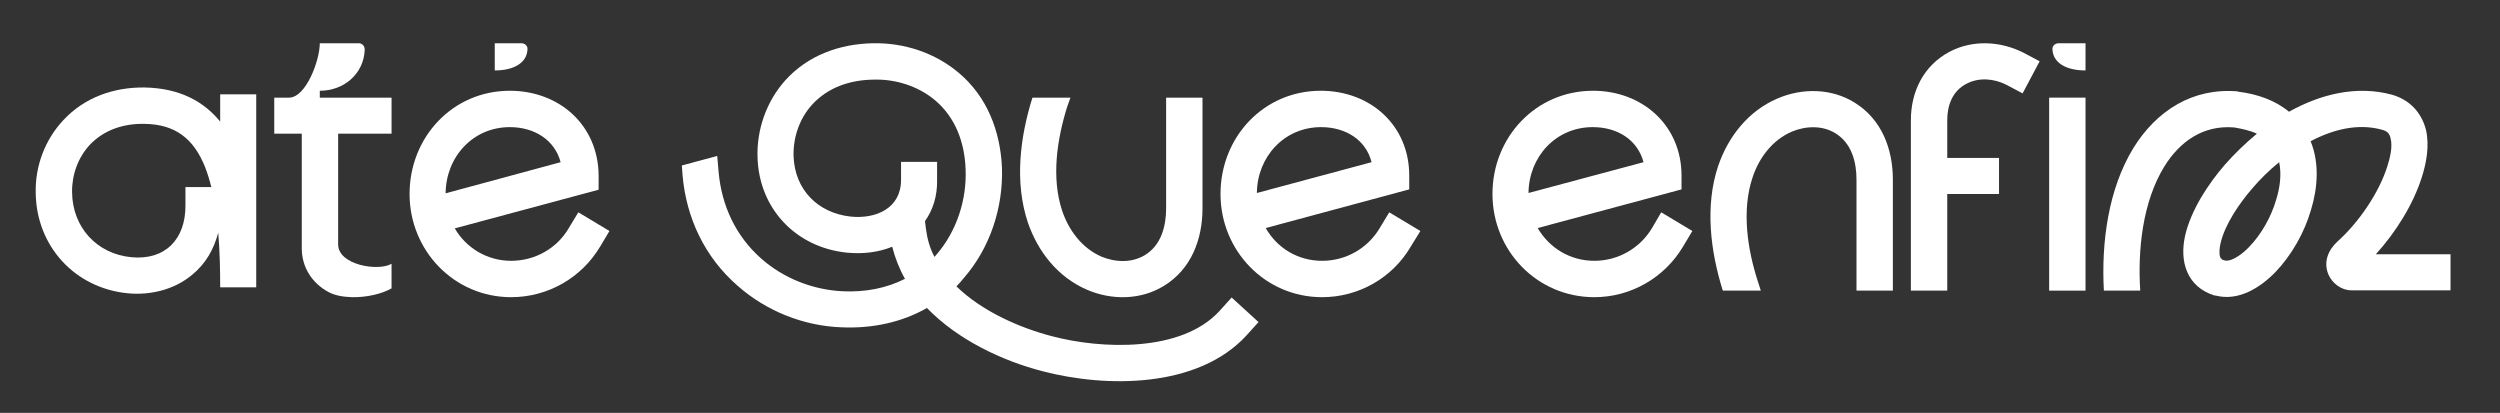 <svg version="1.2" xmlns="http://www.w3.org/2000/svg" viewBox="0 0 763 126" width="763" height="126">
	<rect x="0" y="0" width="763" height="126" fill="#333333" stroke="none"/>
	<title>Horizontal</title>
	<style>
		.s0 { fill: #70aecf } 
		.s1 { fill: #fbc69e } 
		.s2 { fill: #ff8059 } 
		.s3 { fill: #ffffff } 
	</style>
	<g id="_Artboards_">
	</g>
	<g id="Camada 1">
		<path id="&lt;Path&gt;" class="s0" d="m56.8 397.4h993.6v-226.8h-993.6z"/>
		<path id="&lt;Path&gt;" class="s1" d="m56.8 624.2h993.6v-226.8h-993.6z"/>
		<path id="&lt;Path&gt;" class="s2" d="m-33.2 442.6h993.6v-226.8h-993.6z"/>
		<g id="&lt;Group&gt;">
			<path id="&lt;Path&gt;" class="s3" d="m325.7 32.6c-3.1 9.9-4.9 21.7-1.5 31.8 2 5.9 6 11.3 11.9 13.9 4.3 1.8 9.4 2 13.4-0.5 4.9-3 6.4-8.8 6.4-14.2v-33.8h11.1v33.8c0 9.4-3.4 18.5-11.7 23.6-7.1 4.4-16 4.5-23.6 1.2-8.8-3.8-14.9-11.5-18-20.5-4.1-12.3-2.4-26 1.4-38.1h11.6z"/>
			<path id="&lt;Path&gt;" class="s3" d="m594.3 48.2h15.8v11h-15.8v29.5h-11.1v-29.5-22.5c0-8.8 3.9-16.7 11.8-20.9 7-3.7 15.5-3.3 22.6 0.3l4.9 2.6-5.2 9.8-4.9-2.6c-3.7-1.9-8.4-2.4-12.3-0.3-4.2 2.2-5.8 6.5-5.8 11.1z"/>
			<path id="&lt;Path&gt;" class="s3" d="m625.4 88.7v-58.9h11.1v58.9z"/>
			<path id="&lt;Compound Path&gt;" fill-rule="evenodd" class="s3" d="m725.1 77.6h22.8v11h-30.3c-3 0-5.8-2.1-7-4.9-1.5-3.7-0.1-7.3 2.7-9.9 6.5-5.8 12.7-14.8 15.3-23 0.8-2.5 1.7-6 1-8.6-0.3-1.5-1.1-2.2-2.6-2.6-7.2-2-14.8-0.2-21.8 3.5 2.7 6.6 2.2 14.2 0.1 21-2 6.9-5.9 13.8-10.9 19-4.7 4.8-11.3 8.9-18.2 7.1h-0.2-0.1c-8.4-2.6-10.8-10.3-9-18.3 1.8-7.8 7-15.7 12.1-21.6 2.9-3.3 6.2-6.5 9.8-9.5-2.2-1-4.6-1.5-6.9-1.9-9.4-0.8-16.6 4.2-21.4 12-6.6 10.8-8.1 25.4-7.3 37.8h-11.1c-0.8-14.6 1.3-30.9 9-43.5 7.1-11.5 18.2-18.5 31.9-17.3l0.1 0.1h0.1c5.7 0.7 11.2 2.6 15.4 6.1 9.7-5.4 20.7-8.1 31.4-5.2 5.3 1.5 9 5.3 10.4 10.7 1.1 4.7 0.2 10-1.3 14.6-2.6 8.2-7.9 16.7-14 23.4zm-29.5-28.1c-3.1 2.5-5.9 5.3-8.2 8-3.9 4.5-8.4 11-9.7 16.8-0.3 1.2-0.5 3.1-0.1 4.2 0.3 0.6 0.8 0.9 1.4 1 2.4 0.5 6-2.6 7.4-4.1 3.8-3.9 6.8-9.3 8.3-14.5 1.1-3.5 1.7-7.7 0.9-11.4z"/>
			<path id="&lt;Path&gt;" class="s3" d="m103.2 74.6c0 6.3 12.3 8.3 16.3 5.9v7.5c-2.9 1.7-7.7 2.8-12.1 2.7-2.7-0.1-5.2-0.5-7.2-1.6-5-2.7-8.1-7.6-8.1-13.3v-35h-8.4v-11h4.5c5.2 0 9.4-11.4 9.4-16.6h11.9c1 0 1.8 0.8 1.8 1.9q0 0.1 0 0.2c-0.3 7.2-6.3 12.4-13.7 12.4v2.1h5.6 16.3v11h-16.3z"/>
			<path id="&lt;Path&gt;" class="s3" d="m636.5 13.2q0 4.1 0 8.3c-5.9 0-10-2.3-10.1-6.6 0-0.9 0.8-1.7 1.9-1.7z"/>
			<path id="&lt;Path&gt;" class="s3" d="m151 13.2q0 4.1 0 8.3c5.8 0 9.9-2.3 10-6.6 0-0.9-0.8-1.7-1.9-1.7z"/>
			<path id="&lt;Compound Path&gt;" fill-rule="evenodd" class="s3" d="m272.3 75.3c-4.1 1.7-9 2.3-13.9 1.8-15.4-1.6-26.7-13.3-27.2-29-0.3-8.5 2.7-17.1 8.4-23.5 6.9-7.7 16.6-11.2 26.8-11.4 9.5-0.2 19 2.9 26.3 9.1 8.6 7.3 12.6 17.7 13.1 28.9 0.4 12.1-3.6 24.4-11.6 33.6q-1.1 1.4-2.3 2.6c7.9 7.7 19.5 12.7 29.1 15.2 15.1 4 39.6 5 51.2-7.7l3.7-4.1 8.2 7.5-3.7 4.1c-14.8 16.1-42.7 16-62.2 10.9-12.4-3.2-25.9-9.6-35.3-19.3-7.7 4.4-16.7 6.3-26 5.9-11.7-0.4-23.1-5-31.8-12.7-10-8.7-15.7-20.7-16.8-33.9l-0.2-2.8 10.8-2.9 0.4 4.7c0.9 10.4 5.2 19.7 13 26.6 6.9 6.1 15.9 9.6 25 10 6.7 0.3 13.2-0.9 18.9-3.8-1.7-3-3-6.3-3.9-9.8zm10-7.8l0.3 2.4c0.4 3 1.2 5.9 2.6 8.5q0.3-0.4 0.7-0.8c6.1-7.1 9.2-16.7 8.8-26-0.3-8-3-15.6-9.2-20.9-5.2-4.4-12.1-6.6-18.9-6.4-7.1 0.1-13.9 2.3-18.8 7.7-3.8 4.2-5.8 10-5.6 15.8 0.4 10.1 7.4 17.2 17.4 18.3 7.7 0.8 15.4-2.5 15.4-11.2v-5.5h11v5.5c0.1 5-1.3 9.2-3.7 12.6z"/>
			<path id="&lt;Compound Path&gt;" fill-rule="evenodd" class="s3" d="m67.2 87.7c0-5.1-0.1-10.9-0.6-16.7-1.3 5-3.8 9.5-8 12.9-5.4 4.5-12.7 6.3-19.7 5.6-16.1-1.6-27.8-14.4-28-30.6-0.2-8.2 2.8-16.2 8.4-22.2 6.5-7 15.4-10.1 24.8-10 10.7 0.2 18 4.2 23.1 10.4v-8.3h11v58.9zm-2.7-30.6q-0.8-3.2-1.9-6.1c-3.5-8.7-9.1-13.1-18.6-13.2-6.3-0.1-12.2 1.8-16.6 6.4-3.6 3.9-5.5 9.2-5.4 14.5 0.1 10.6 7.5 18.8 18.1 19.8 10.3 1 16.6-5.5 16.5-15.9v-5.5z"/>
			<path id="&lt;Compound Path&gt;" fill-rule="evenodd" class="s3" d="m138.8 69.7c3.4 5.9 9.8 9.9 17.2 9.9 7.3 0 14-3.8 17.6-10l2.9-4.8 9.5 5.7-2.8 4.7c-5.7 9.6-16 15.5-27.2 15.5-17.4 0-31-14.2-31-31.5 0-17.3 13.1-31.5 30.6-31.5 15.1 0 27 10.5 27.1 25.9v4.3zm32.3-20.2c-1.8-6.8-8-10.7-15.5-10.7-11.3 0-19.5 9.1-19.6 20.2z"/>
			<path id="&lt;Compound Path&gt;" fill-rule="evenodd" class="s3" d="m386.3 69.6c3.4 6 9.7 10 17.2 10 7.3 0 13.9-3.8 17.6-10l2.9-4.8 9.5 5.7-2.9 4.7c-5.6 9.6-15.9 15.5-27.1 15.5-17.4 0-31-14.2-31-31.5 0-17.3 13.1-31.5 30.6-31.5 15.1 0 27 10.5 27 25.9v4.2zm32.3-20.1c-1.7-6.8-7.9-10.7-15.4-10.7-11.3 0-19.5 9.1-19.6 20.1z"/>
			<path id="&lt;Compound Path&gt;" fill-rule="evenodd" class="s3" d="m469.3 69.6c3.5 6 9.8 10 17.3 10 7.2 0 13.9-3.8 17.6-10l2.8-4.8 9.5 5.7-2.8 4.7c-5.7 9.6-16 15.5-27.1 15.5-17.5 0-31.1-14.2-31.1-31.5 0-17.3 13.2-31.5 30.7-31.5 15 0 27 10.5 27 25.9v4.2zm32.3-20.1c-1.8-6.8-7.9-10.7-15.5-10.7-11.3 0-19.5 9.1-19.6 20.1z"/>
			<path id="&lt;Path&gt;" class="s3" d="m536.5 85.9c-3.2-9.9-5-21.7-1.6-31.8 2-6 6-11.3 11.9-13.9 4.3-1.8 9.4-2 13.4 0.5 4.9 3 6.4 8.7 6.4 14.1v33.9h11.1v-33.9c0-9.3-3.4-18.4-11.7-23.5-7.1-4.4-16-4.5-23.6-1.2-8.8 3.8-14.9 11.5-18 20.5-4.1 12.2-2.4 26 1.4 38.1h11.6z"/>
		</g>
		<path id="&lt;Compound Path&gt;" fill-rule="evenodd" class="s3" d="m791.1 313.6v-58.9h11.1v58.9zm-559-59h11v58.9h-11v-7c-5.7 5.6-13.5 9-22 9-17.4 0-31.5-14.1-31.5-31.4 0-17.4 14.1-31.5 31.5-31.5 8.5 0 16.3 3.4 22 9zm470.2 58.9h-11.6c-3.8-12.1-5.5-25.8-1.3-38.1 3-9 9.1-16.7 18-20.5 7.5-3.3 16.4-3.2 23.5 1.2 8.3 5.1 11.7 14.2 11.7 23.6v33.8h-11v-33.8c0-5.4-1.6-11.2-6.5-14.2-4-2.5-9.1-2.3-13.4-0.5-5.9 2.6-9.9 8-11.9 13.9-3.4 10.1-1.6 21.9 1.6 31.8zm-68-19.1c3.4 6 9.7 10 17.2 10 7.2 0 13.9-3.8 17.6-10l2.8-4.8 9.5 5.6-2.8 4.8c-5.7 9.6-16 15.5-27.1 15.5-17.5 0-31-14.2-31-31.5 0-17.3 13.1-31.5 30.6-31.5 15.1 0 27 10.4 27 25.9v4.2zm32.3-20.1c-1.8-6.8-7.9-10.7-15.5-10.7-11.3 0-19.4 9.1-19.6 20.1zm-115.3 20.2c3.4 5.9 9.7 10 17.2 10 7.3 0 13.9-3.9 17.6-10.1l2.9-4.7 9.5 5.6-2.9 4.7c-5.6 9.6-15.9 15.5-27.1 15.5-17.4 0-31-14.2-31-31.5 0-17.2 13.1-31.4 30.6-31.4 15.1 0 27 10.4 27 25.8v4.3zm32.3-20.2c-1.7-6.8-7.9-10.7-15.4-10.7-11.4 0-19.5 9.1-19.6 20.2zm-146.3 25.8c-4.2 1.6-9 2.3-13.9 1.8-15.5-1.7-26.7-13.3-27.3-29-0.2-8.6 2.8-17.2 8.5-23.6 6.9-7.7 16.6-11.1 26.8-11.3 9.5-0.2 19 2.9 26.3 9.1 8.6 7.3 12.6 17.7 13 28.8 0.5 12.2-3.5 24.5-11.5 33.7q-1.1 1.3-2.4 2.5c8 7.7 19.6 12.8 29.1 15.3 15.2 3.9 39.7 5 51.3-7.7l3.7-4.1 8.2 7.4-3.8 4.1c-14.7 16.1-42.6 16.1-62.1 11-12.4-3.3-25.9-9.6-35.3-19.3-7.7 4.4-16.7 6.3-26 5.9-11.7-0.5-23.1-5-31.9-12.7-10-8.8-15.6-20.7-16.7-34l-0.3-2.7 10.9-2.9 0.4 4.7c0.9 10.4 5.2 19.7 13 26.6 6.9 6 15.9 9.6 25 10 6.7 0.2 13.2-0.9 18.9-3.8-1.7-3.1-3.1-6.3-3.9-9.8zm10-7.8l0.3 2.4c0.3 3 1.2 5.8 2.5 8.5q0.4-0.4 0.8-0.8c6.1-7.1 9.2-16.7 8.8-26-0.3-8.1-3-15.6-9.2-20.9-5.2-4.5-12.1-6.6-18.9-6.5-7.1 0.1-14 2.3-18.8 7.7-3.8 4.3-5.8 10.1-5.6 15.8 0.3 10.2 7.4 17.3 17.4 18.4 7.6 0.8 15.4-2.5 15.4-11.2v-5.5h11v5.5c0 5-1.3 9.2-3.7 12.6zm-123.2-54.3c1.1 0 1.9 0.7 1.9 1.7-0.1 4.2-4.2 6.6-10.1 6.6q0-4.2 0-8.3zm-55.9 61.3c0 6.4 12.3 8.3 16.3 6v7.5c-2.9 1.7-7.6 2.7-12 2.7-2.7-0.1-5.3-0.6-7.2-1.6-5.1-2.7-8.2-7.6-8.2-13.3v-35h-8.3v-11.1h4.4c5.2 0 9.5-11.4 9.5-16.5h11.8c1 0 1.9 0.8 1.9 1.8q0 0.1-0.1 0.2c-0.2 7.3-6.3 12.5-13.6 12.5v2h21.8v11.1h-16.3zm221-10.3c2.1 6 6 11.4 12 13.9 4.2 1.9 9.3 2.1 13.3-0.4 4.9-3 6.5-8.8 6.5-14.2v-33.8h11v33.8c0 9.4-3.4 18.5-11.7 23.6-7.1 4.4-16 4.5-23.5 1.2-8.8-3.8-15-11.5-18-20.5-4.2-12.3-2.5-26 1.3-38.1h11.6l-0.9 2.8c-3.2 9.9-5 21.7-1.6 31.7zm-186.1 3.3c3.5 7.8 11.3 12.2 20.7 12 6.8-0.1 13.9-3 18-8.7l3.1-4.5 9.1 6.4-3.2 4.5c-6.1 8.6-16.4 13.1-26.8 13.4-8.9 0.2-17.6-2.6-24.1-8.9-5.6-5.4-8.9-12.7-9.7-20.5-1.6-17.2 9.3-31.6 26.9-33.4 11.2-1.2 22.5 4.8 26.1 15.8 1.6 5.1 1.3 10.5-1.3 15.3-3.1 5.5-8.5 8.9-14.4 10.7-7.4 2.3-16.7 0.9-24.4-2.1zm-1.7-13.1l1.7 0.9c5.5 3.1 14.9 5.7 21.1 3.8 5.6-1.8 10.6-5.7 8.5-12.1-2-6-8.4-8.9-14.4-8.2-9.4 1-15.6 7.2-16.9 15.6zm-91.2-15.8c-11.3 0-20.4 9.2-20.4 20.5 0 11.2 9.1 20.4 20.4 20.4 11.3 0 20.4-9.2 20.4-20.4 0-11.3-9.1-20.5-20.4-20.5zm541.8 13.6c-4.9-7-6.5-16.1-3.1-24.3 4.1-9.7 13.5-14.7 23.7-14.7h13.1v11.1h-13.1c-5.7 0-11.2 2.3-13.5 7.8-1.6 3.9-1.1 8.1 0.7 11.7q2.3-1.6 5.1-2.7c4-1.5 8.6-2.1 12.8-0.7 4.8 1.5 7.8 5.5 8 10.6 0.2 8.9-5.8 14.2-14.5 13.2-3.6-0.4-7.4-1.9-10.8-4-0.7 2-1 4.1-1 6.4v22h-11.1v-22c0-5.2 1.3-10.1 3.7-14.4zm16.3-0.4c0.9 0.8 2.6 2 3.9 2.1 3.6 0.4 3.2-4.2 0.1-4-1.4 0.1-2.9 0.9-4 1.9zm93-10.9q0.3-0.3 0.5-0.6c4.7-6.1 11.4-10.6 19.1-12 7.2-1.4 14.6 0.2 20.3 4.8 6.5 5.4 9.1 13.6 9.1 21.9v33.6h-11v-33.6c0-4.9-1.2-10.1-5.2-13.4-3.1-2.6-7.3-3.2-11.2-2.5-5 0.9-9.3 4-12.4 7.9-4.3 5.7-6 12.9-6 20v21.6h-11v-33.1c0-5.6-1.6-11.6-6.7-14.8-4.1-2.6-9.4-2.4-13.8-0.4-6.2 2.6-10.3 8.2-12.4 14.4-3.5 10.5-1.6 22.7 1.6 32.9l0.3 1h-11.5c-3.5-12-4.9-25.4-0.8-37.4 3.1-9.2 9.3-17.1 18.4-21 7.7-3.4 16.8-3.3 24 1.2 4 2.4 6.8 5.7 8.7 9.5zm-58.9-27.8q0 4.8 0 9.7c-6.1 0-10.3-3.3-10.3-8.2v-0.1c0-0.8 0.6-1.4 1.4-1.4 3 0 5.8 0 8.9 0z"/>
		<path id="&lt;Compound Path&gt;" fill-rule="evenodd" class="s3" d="m242.5 515.9c4.2 7.3 6 15.8 6.2 24.3h-11c-0.2-3.6-0.6-7.4-1.6-11q-1.2 1.6-2.6 3c-6 5.8-14.7 9.9-23.1 10.2-6.3 0.1-12.5-1.7-17.2-6.1-4.1-3.8-6.4-9-6.6-14.6-0.2-5.7 2-11.2 5.9-15.3 4.8-4.9 11.4-7.2 18.1-7.7 7.6-0.6 15 1.5 21.2 5.6-2.6-14.4-18.7-16.8-30.6-12.4l-5.2 1.9-3.7-10.4 5.1-1.9c18.9-6.8 42.2-0.3 45.4 21.9 0.6 4.2 0.5 8.5-0.3 12.5zm458.3 24.3h-11.6c-3.8-12.1-5.5-25.8-1.3-38.1 3-9 9.2-16.7 18-20.5 7.5-3.3 16.5-3.2 23.6 1.2 8.2 5.1 11.6 14.2 11.6 23.6v33.8h-11v-33.8c0-5.4-1.6-11.2-6.4-14.2-4.1-2.5-9.2-2.3-13.4-0.4-5.9 2.5-9.9 7.9-12 13.9-3.4 10-1.6 21.8 1.6 31.7zm-149.5-19c3.4 5.9 9.7 9.9 17.2 9.9 7.3 0 13.9-3.8 17.6-10l2.8-4.8 9.5 5.7-2.8 4.7c-5.7 9.6-15.9 15.5-27.1 15.5-17.4 0-31-14.2-31-31.5 0-17.3 13.1-31.5 30.6-31.5 15.1 0 27 10.5 27 25.9v4.2zm32.3-20.1c-1.7-6.8-7.9-10.7-15.5-10.7-11.3 0-19.4 9.1-19.5 20.2zm-279.8 20.1c3.4 6 9.7 10 17.2 10 7.3 0 13.9-3.8 17.6-10.1l2.8-4.7 9.5 5.6-2.8 4.8c-5.7 9.6-15.9 15.4-27.1 15.4-17.4 0-31-14.1-31-31.5 0-17.2 13.1-31.4 30.6-31.4 15.1 0 27 10.4 27 25.9v4.2zm32.3-20.1c-1.7-6.9-7.9-10.8-15.5-10.8-11.3 0-19.4 9.1-19.5 20.2zm101.2 25.8c-4.2 1.7-9 2.3-13.9 1.8-15.5-1.7-26.7-13.3-27.3-29-0.3-8.5 2.7-17.1 8.5-23.5 6.9-7.8 16.6-11.2 26.8-11.4 9.5-0.2 19 2.9 26.2 9.1 8.6 7.3 12.7 17.7 13.1 28.9 0.5 12.1-3.5 24.4-11.5 33.6q-1.2 1.3-2.4 2.5c8 7.8 19.6 12.8 29.1 15.3 15.2 4 39.7 5 51.3-7.7l3.7-4.1 8.1 7.5-3.7 4c-14.7 16.2-42.6 16.1-62.2 11-12.3-3.2-25.9-9.6-35.2-19.3-7.8 4.4-16.8 6.3-26.1 5.9-11.6-0.5-23-5-31.8-12.7-10-8.8-15.6-20.7-16.8-33.9l-0.2-2.8 10.8-2.9 0.4 4.7c0.9 10.4 5.2 19.7 13.1 26.6 6.9 6 15.9 9.6 25 10 6.7 0.2 13.2-0.9 18.9-3.8-1.8-3-3.1-6.3-3.9-9.8zm10-7.8l0.3 2.4c0.3 3 1.2 5.9 2.5 8.5q0.4-0.4 0.7-0.8c6.2-7.1 9.2-16.7 8.9-26-0.3-8-3-15.6-9.2-20.9-5.2-4.5-12.1-6.6-18.9-6.5-7.1 0.2-14 2.3-18.8 7.7-3.9 4.3-5.8 10.1-5.6 15.8 0.3 10.2 7.3 17.3 17.3 18.4 7.7 0.8 15.5-2.5 15.5-11.2v-5.5h11v5.5c0 5-1.4 9.2-3.7 12.6zm-123.2-54.3c1.1 0 1.9 0.8 1.8 1.7 0 4.2-4.1 6.6-10 6.6q0-4.2 0-8.3zm475.8 0q0 4.1 0 8.3c-5.9 0-9.9-2.4-10-6.6 0-0.9 0.8-1.7 1.9-1.7zm-531.8 61.4c0 6.3 12.3 8.2 16.3 5.9v7.5c-2.9 1.7-7.6 2.8-12 2.7-2.7-0.1-5.3-0.6-7.2-1.6-5.1-2.7-8.1-7.6-8.1-13.3v-35h-8.4v-11.1h4.5c5.1 0 9.4-11.3 9.4-16.5h11.8c1 0 1.9 0.8 1.9 1.8q0 0.2 0 0.3c-0.3 7.2-6.4 12.4-13.7 12.4v2h21.8v11.1h-16.3zm520.7 14.1v-58.9h11.1v58.9zm-299.7-24.3c2 5.9 6 11.3 11.9 13.9 4.3 1.8 9.4 2 13.4-0.5 4.9-3 6.4-8.8 6.4-14.2v-33.8h11.1v33.8c0 9.4-3.4 18.5-11.7 23.6-7.1 4.4-16 4.5-23.6 1.2-8.8-3.8-14.9-11.5-18-20.5-4.1-12.3-2.4-26 1.4-38.1h11.5l-0.9 2.8c-3.1 9.9-4.9 21.7-1.5 31.8zm316.2-34.6h11.1v4.5c4.8-4 11.1-6.6 17.4-6.6 7.7 0 14.5 2.7 20.1 7.1 5.2-4.3 11.5-7.1 18.8-7.1 11.1 0 20.3 4.4 25.6 14.3 3.8 7.2 4.8 15.9 4.8 23.9v22.8h-11v-22.8c0-6.1-0.6-13.3-3.5-18.7-3.4-6.3-8.9-8.5-15.9-8.5-4.2 0-8 1.6-11.2 4.1 3.3 4.4 5.8 9.5 7.4 14.7 2 6.6 2.9 14.4 1 21.1-2.1 7.2-7.4 12.1-15.1 12.1-7.9 0-13.4-4.7-15.8-12-2.1-6.6-1.3-14.5 0.6-21 1.5-5.1 3.8-10.2 6.9-14.7-3.6-2.6-7.9-4.3-12.7-4.3-4.2 0-8.5 2.2-11.5 5.1-3.9 3.8-5.9 8.7-5.9 14.1v30.8h-11.1zm48.8 21.8c-1.7 2.9-3 6.1-3.9 9.1-1.2 4.4-2.1 10.3-0.7 14.7 0.9 2.7 2.3 4.3 5.3 4.3 2.7 0 3.8-1.7 4.5-4.2 1.3-4.5 0.4-10.3-0.9-14.7-1-3.1-2.4-6.3-4.3-9.2zm-220.6 16c3.5 7.8 11.2 12.3 20.7 12.1 6.8-0.2 13.9-3 17.9-8.8l3.2-4.5 9.1 6.4-3.2 4.5c-6.1 8.6-16.4 13.2-26.8 13.4-9 0.2-17.6-2.5-24.1-8.8-5.6-5.4-9-12.8-9.7-20.5-1.6-17.2 9.3-31.6 26.9-33.5 11.2-1.2 22.4 4.8 26.1 15.8 1.6 5.1 1.3 10.6-1.3 15.3-3.1 5.5-8.5 8.9-14.4 10.7-7.4 2.3-16.7 0.9-24.4-2.1zm-1.7-13.1l1.7 0.9c5.5 3.1 14.9 5.7 21.1 3.8 5.6-1.7 10.6-5.7 8.5-12-2-6-8.4-8.9-14.4-8.3-9.5 1-15.6 7.2-16.9 15.6zm125.8-6.3h15.9v11.1h-15.9v29.4h-11v-29.4-22.6c0-8.7 3.8-16.7 11.7-20.9 7.1-3.7 15.6-3.3 22.6 0.4l4.9 2.5-5.1 9.8-4.9-2.5c-3.8-2-8.5-2.4-12.4-0.4-4.2 2.2-5.8 6.5-5.8 11.1zm-527.4 18q-0.7-0.8-1.5-1.6c-4.6-4.6-10.9-6.9-17.4-6.4-19.2 1.5-17.2 22.1-1.3 21.6 5.6-0.2 11.7-3.1 15.6-7q3.1-3 4.6-6.6z"/>
	</g>
</svg>
